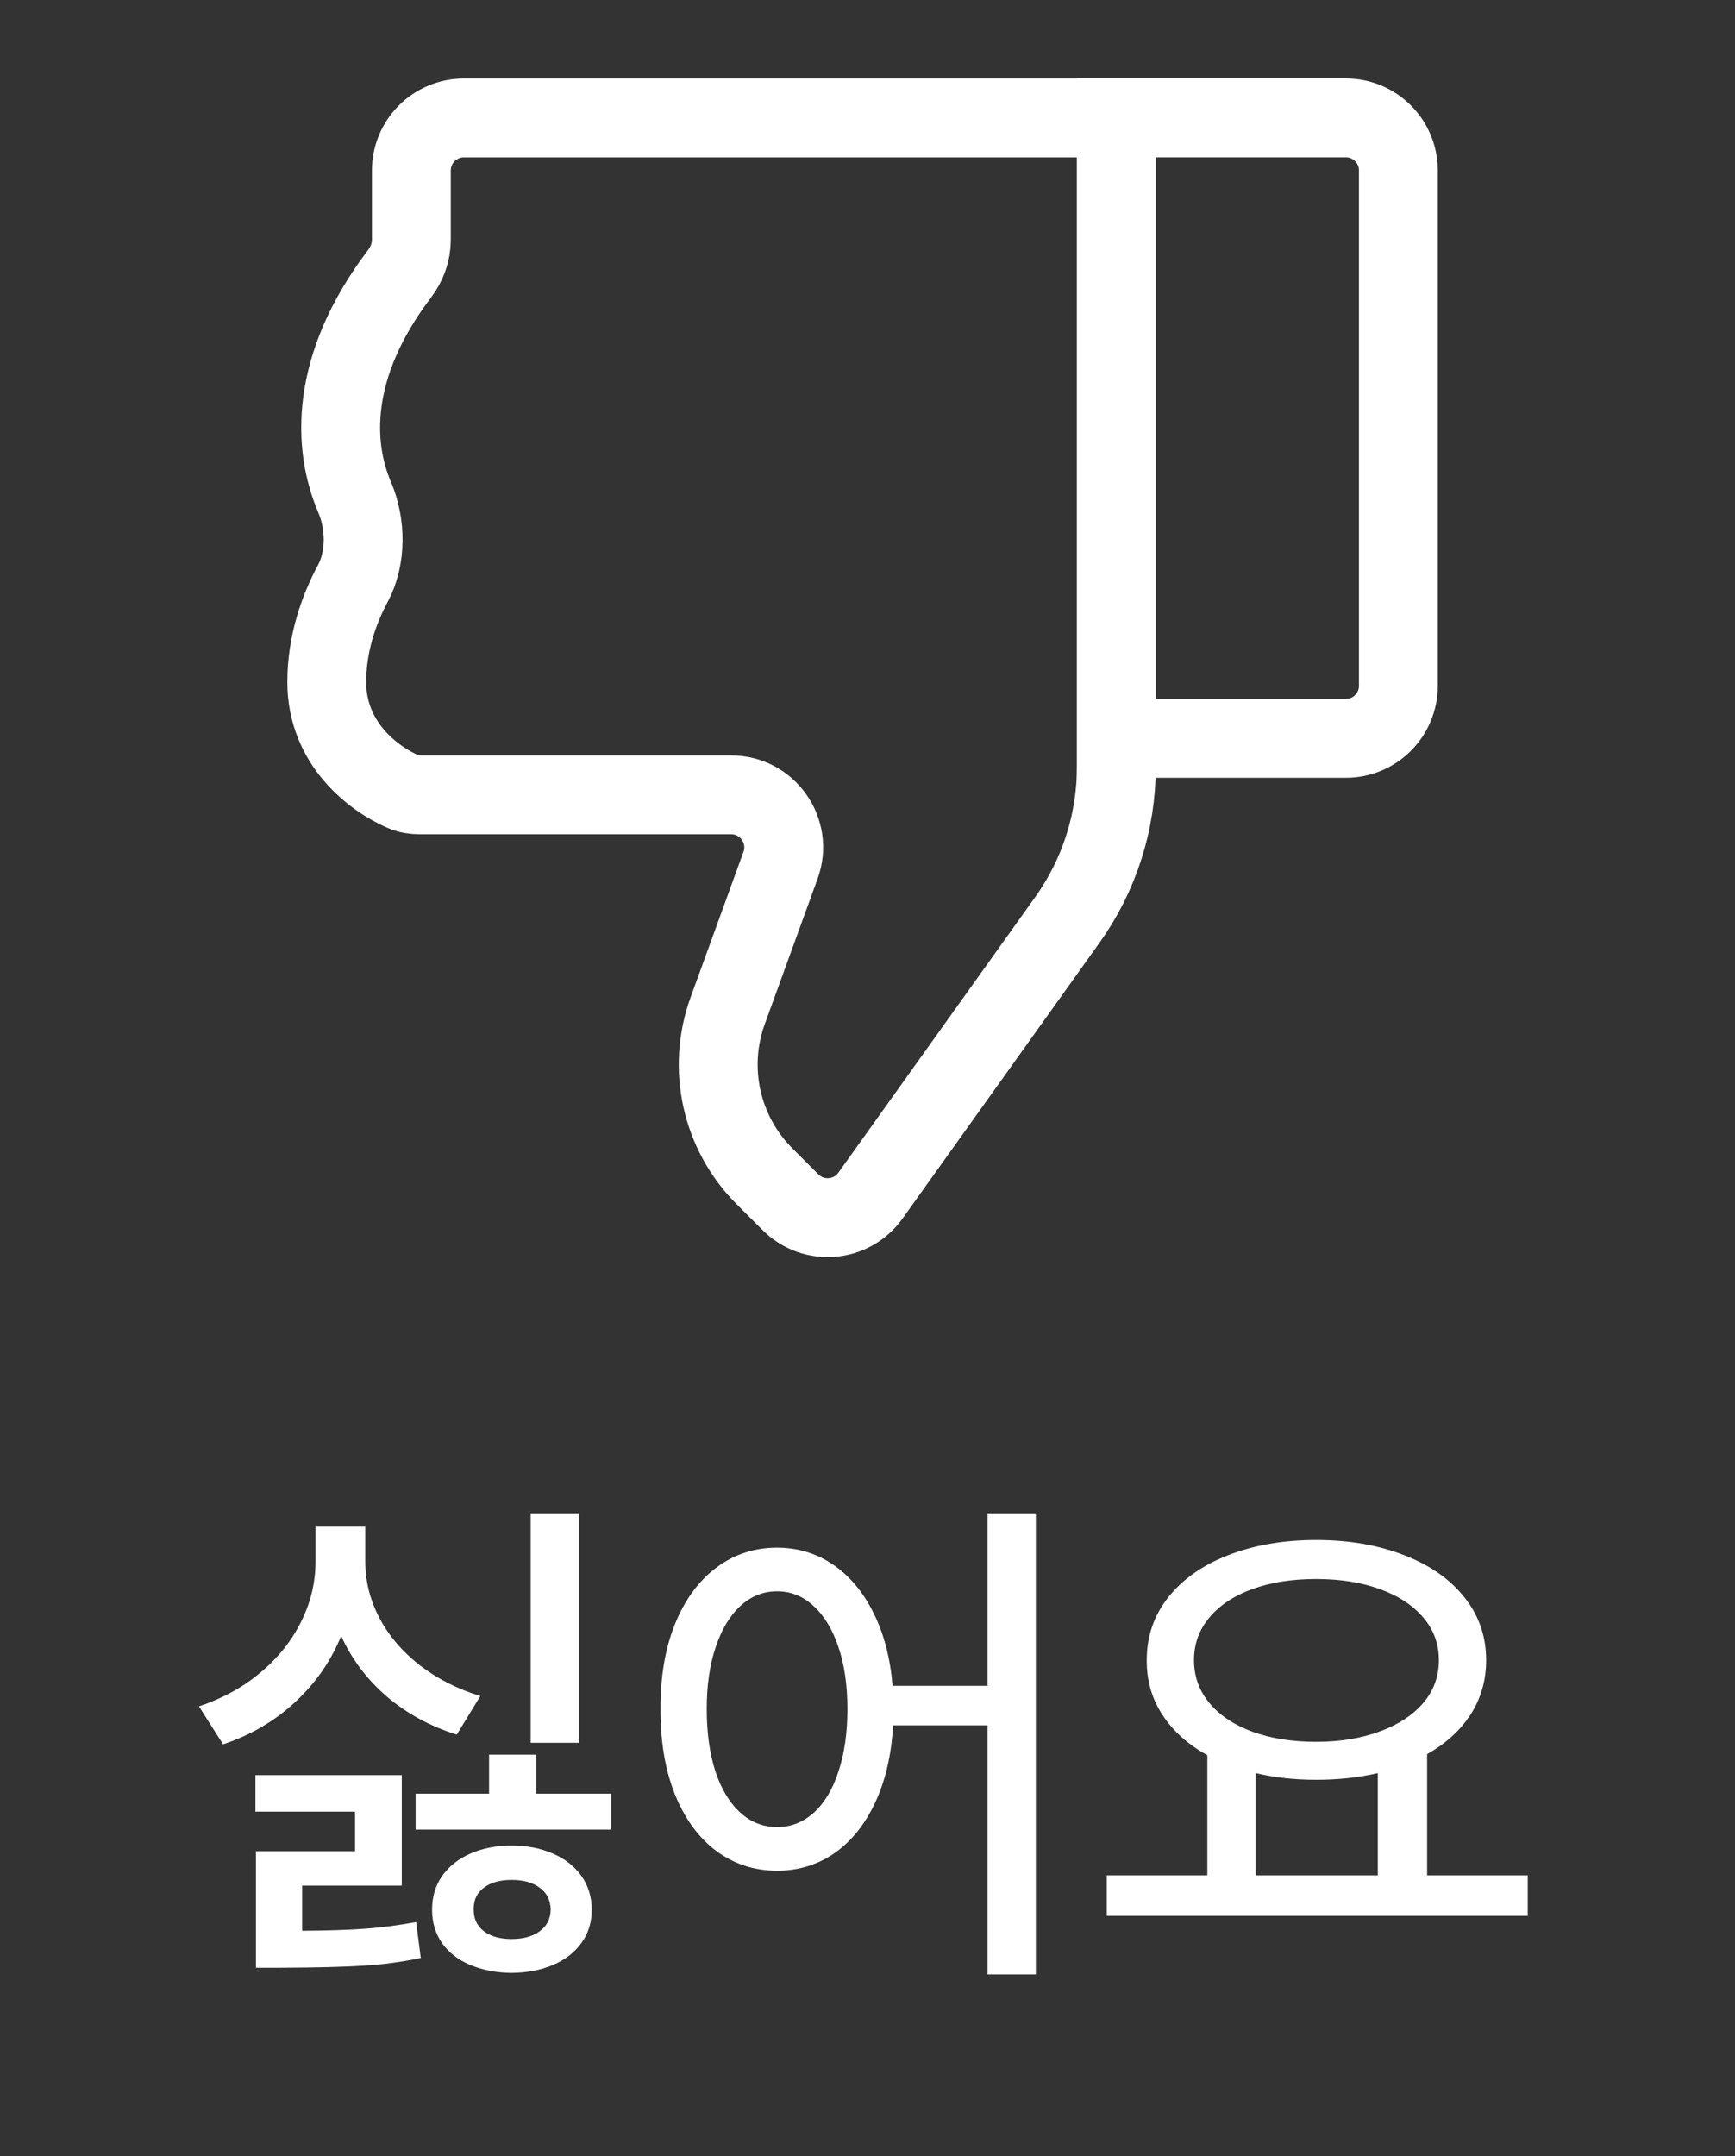 <svg width="33" height="41" viewBox="0 0 33 41" fill="none" xmlns="http://www.w3.org/2000/svg">
<rect x="0" y="0" width="33" height="41" fill="#333333" stroke="none"/>
<path d="M26.597 13.041C26.597 13.594 26.15 14.041 25.597 14.041L21.234 14.041L21.234 2.242L25.597 2.242C26.15 2.242 26.597 2.689 26.597 3.242L26.597 13.041Z" stroke="white" stroke-width="1.5"/>
<path d="M21.233 14.585L21.233 13.506L21.233 2.243L8.824 2.243C8.272 2.243 7.824 2.69 7.824 3.243L7.824 4.562C7.824 4.796 7.74 5.022 7.598 5.208C6.252 6.983 6.334 8.497 6.745 9.456C6.962 9.964 6.971 10.613 6.709 11.1C6.445 11.59 6.215 12.24 6.215 12.97C6.215 14.145 7.109 14.813 7.673 15.057C7.772 15.1 7.879 15.115 7.987 15.115L13.906 15.115C14.6 15.115 15.083 15.805 14.845 16.457L13.841 19.219C13.443 20.315 13.715 21.542 14.539 22.366L15.035 22.862C15.472 23.299 16.197 23.239 16.556 22.736L20.302 17.492C20.908 16.644 21.233 15.628 21.233 14.585Z" stroke="white" stroke-width="1.5"/>
<path d="M7.642 35.857H5.747V36.716C6.229 36.713 6.628 36.7 6.943 36.677C7.259 36.654 7.583 36.612 7.915 36.55L8.003 37.234C7.625 37.312 7.257 37.361 6.899 37.38C6.541 37.403 6.024 37.416 5.347 37.419H4.868V35.203H6.753V34.451H4.858V33.757H7.642V35.857ZM3.784 32.449C4.233 32.299 4.624 32.084 4.956 31.804C5.291 31.524 5.548 31.202 5.728 30.837C5.91 30.473 6.001 30.092 6.001 29.695V29.031H6.948V29.695C6.948 30.069 7.038 30.427 7.217 30.769C7.396 31.108 7.65 31.405 7.979 31.663C8.311 31.92 8.696 32.117 9.136 32.253L8.687 32.986C8.179 32.826 7.736 32.585 7.358 32.263C6.981 31.938 6.691 31.553 6.489 31.111C6.291 31.593 5.998 32.013 5.61 32.371C5.223 32.729 4.767 32.996 4.243 33.171L3.784 32.449ZM7.905 34.109H9.302V33.367H10.2V34.109H11.626V34.792H7.905V34.109ZM8.218 36.316C8.218 36.072 8.281 35.859 8.408 35.676C8.538 35.491 8.719 35.347 8.95 35.247C9.181 35.146 9.442 35.095 9.731 35.095C10.021 35.095 10.282 35.146 10.513 35.247C10.747 35.347 10.929 35.491 11.06 35.676C11.19 35.862 11.255 36.075 11.255 36.316C11.255 36.557 11.19 36.767 11.06 36.946C10.929 37.128 10.749 37.268 10.518 37.366C10.287 37.463 10.024 37.514 9.731 37.517C9.438 37.514 9.176 37.463 8.945 37.366C8.717 37.271 8.538 37.133 8.408 36.951C8.281 36.768 8.218 36.557 8.218 36.316ZM9.009 36.306C9.009 36.485 9.072 36.623 9.199 36.721C9.329 36.822 9.507 36.873 9.731 36.873C9.953 36.873 10.13 36.824 10.264 36.726C10.4 36.628 10.47 36.492 10.474 36.316C10.47 36.134 10.4 35.994 10.264 35.896C10.13 35.798 9.953 35.749 9.731 35.749C9.51 35.749 9.334 35.798 9.204 35.896C9.074 35.99 9.009 36.127 9.009 36.306ZM10.093 28.777H11.011V33.142H10.093V28.777ZM14.78 29.431C15.174 29.431 15.529 29.539 15.845 29.753C16.16 29.968 16.416 30.273 16.611 30.666C16.81 31.06 16.932 31.524 16.977 32.058H18.784V28.777H19.702V37.546H18.784V32.81H16.987C16.955 33.373 16.841 33.863 16.645 34.28C16.45 34.697 16.191 35.017 15.869 35.242C15.547 35.463 15.184 35.574 14.78 35.574C14.347 35.574 13.962 35.448 13.623 35.198C13.288 34.947 13.026 34.589 12.837 34.123C12.651 33.658 12.56 33.116 12.563 32.498C12.56 31.886 12.651 31.349 12.837 30.886C13.026 30.421 13.288 30.063 13.623 29.812C13.962 29.558 14.347 29.431 14.78 29.431ZM13.442 32.498C13.442 32.953 13.498 33.35 13.608 33.689C13.722 34.028 13.88 34.288 14.082 34.47C14.284 34.653 14.517 34.744 14.78 34.744C15.044 34.744 15.277 34.653 15.479 34.47C15.68 34.288 15.837 34.028 15.947 33.689C16.061 33.35 16.118 32.953 16.118 32.498C16.118 32.048 16.061 31.656 15.947 31.321C15.833 30.982 15.675 30.722 15.474 30.54C15.275 30.354 15.044 30.261 14.78 30.261C14.517 30.261 14.284 30.354 14.082 30.54C13.883 30.722 13.727 30.982 13.613 31.321C13.499 31.656 13.442 32.048 13.442 32.498ZM29.058 36.433H21.05V35.662H22.964V33.377C22.596 33.175 22.311 32.919 22.109 32.61C21.908 32.301 21.808 31.954 21.811 31.57C21.811 31.117 21.948 30.719 22.222 30.373C22.495 30.029 22.876 29.762 23.364 29.573C23.856 29.381 24.412 29.285 25.034 29.285C25.656 29.285 26.213 29.381 26.704 29.573C27.196 29.762 27.578 30.029 27.852 30.373C28.128 30.719 28.267 31.117 28.267 31.57C28.267 31.951 28.169 32.294 27.974 32.6C27.778 32.903 27.502 33.155 27.144 33.357V35.662H29.058V36.433ZM22.71 31.57C22.71 31.879 22.808 32.151 23.003 32.385C23.198 32.62 23.472 32.802 23.823 32.932C24.175 33.059 24.578 33.123 25.034 33.123C25.487 33.123 25.889 33.057 26.24 32.927C26.595 32.797 26.872 32.616 27.07 32.385C27.269 32.151 27.368 31.879 27.368 31.57C27.368 31.261 27.269 30.99 27.07 30.759C26.872 30.525 26.595 30.344 26.24 30.217C25.889 30.09 25.487 30.027 25.034 30.027C24.578 30.027 24.175 30.09 23.823 30.217C23.472 30.344 23.198 30.525 23.003 30.759C22.808 30.99 22.71 31.261 22.71 31.57ZM26.206 35.662V33.718C25.841 33.803 25.451 33.845 25.034 33.845C24.624 33.845 24.24 33.803 23.882 33.718V35.662H26.206Z" fill="white"/>
</svg>
